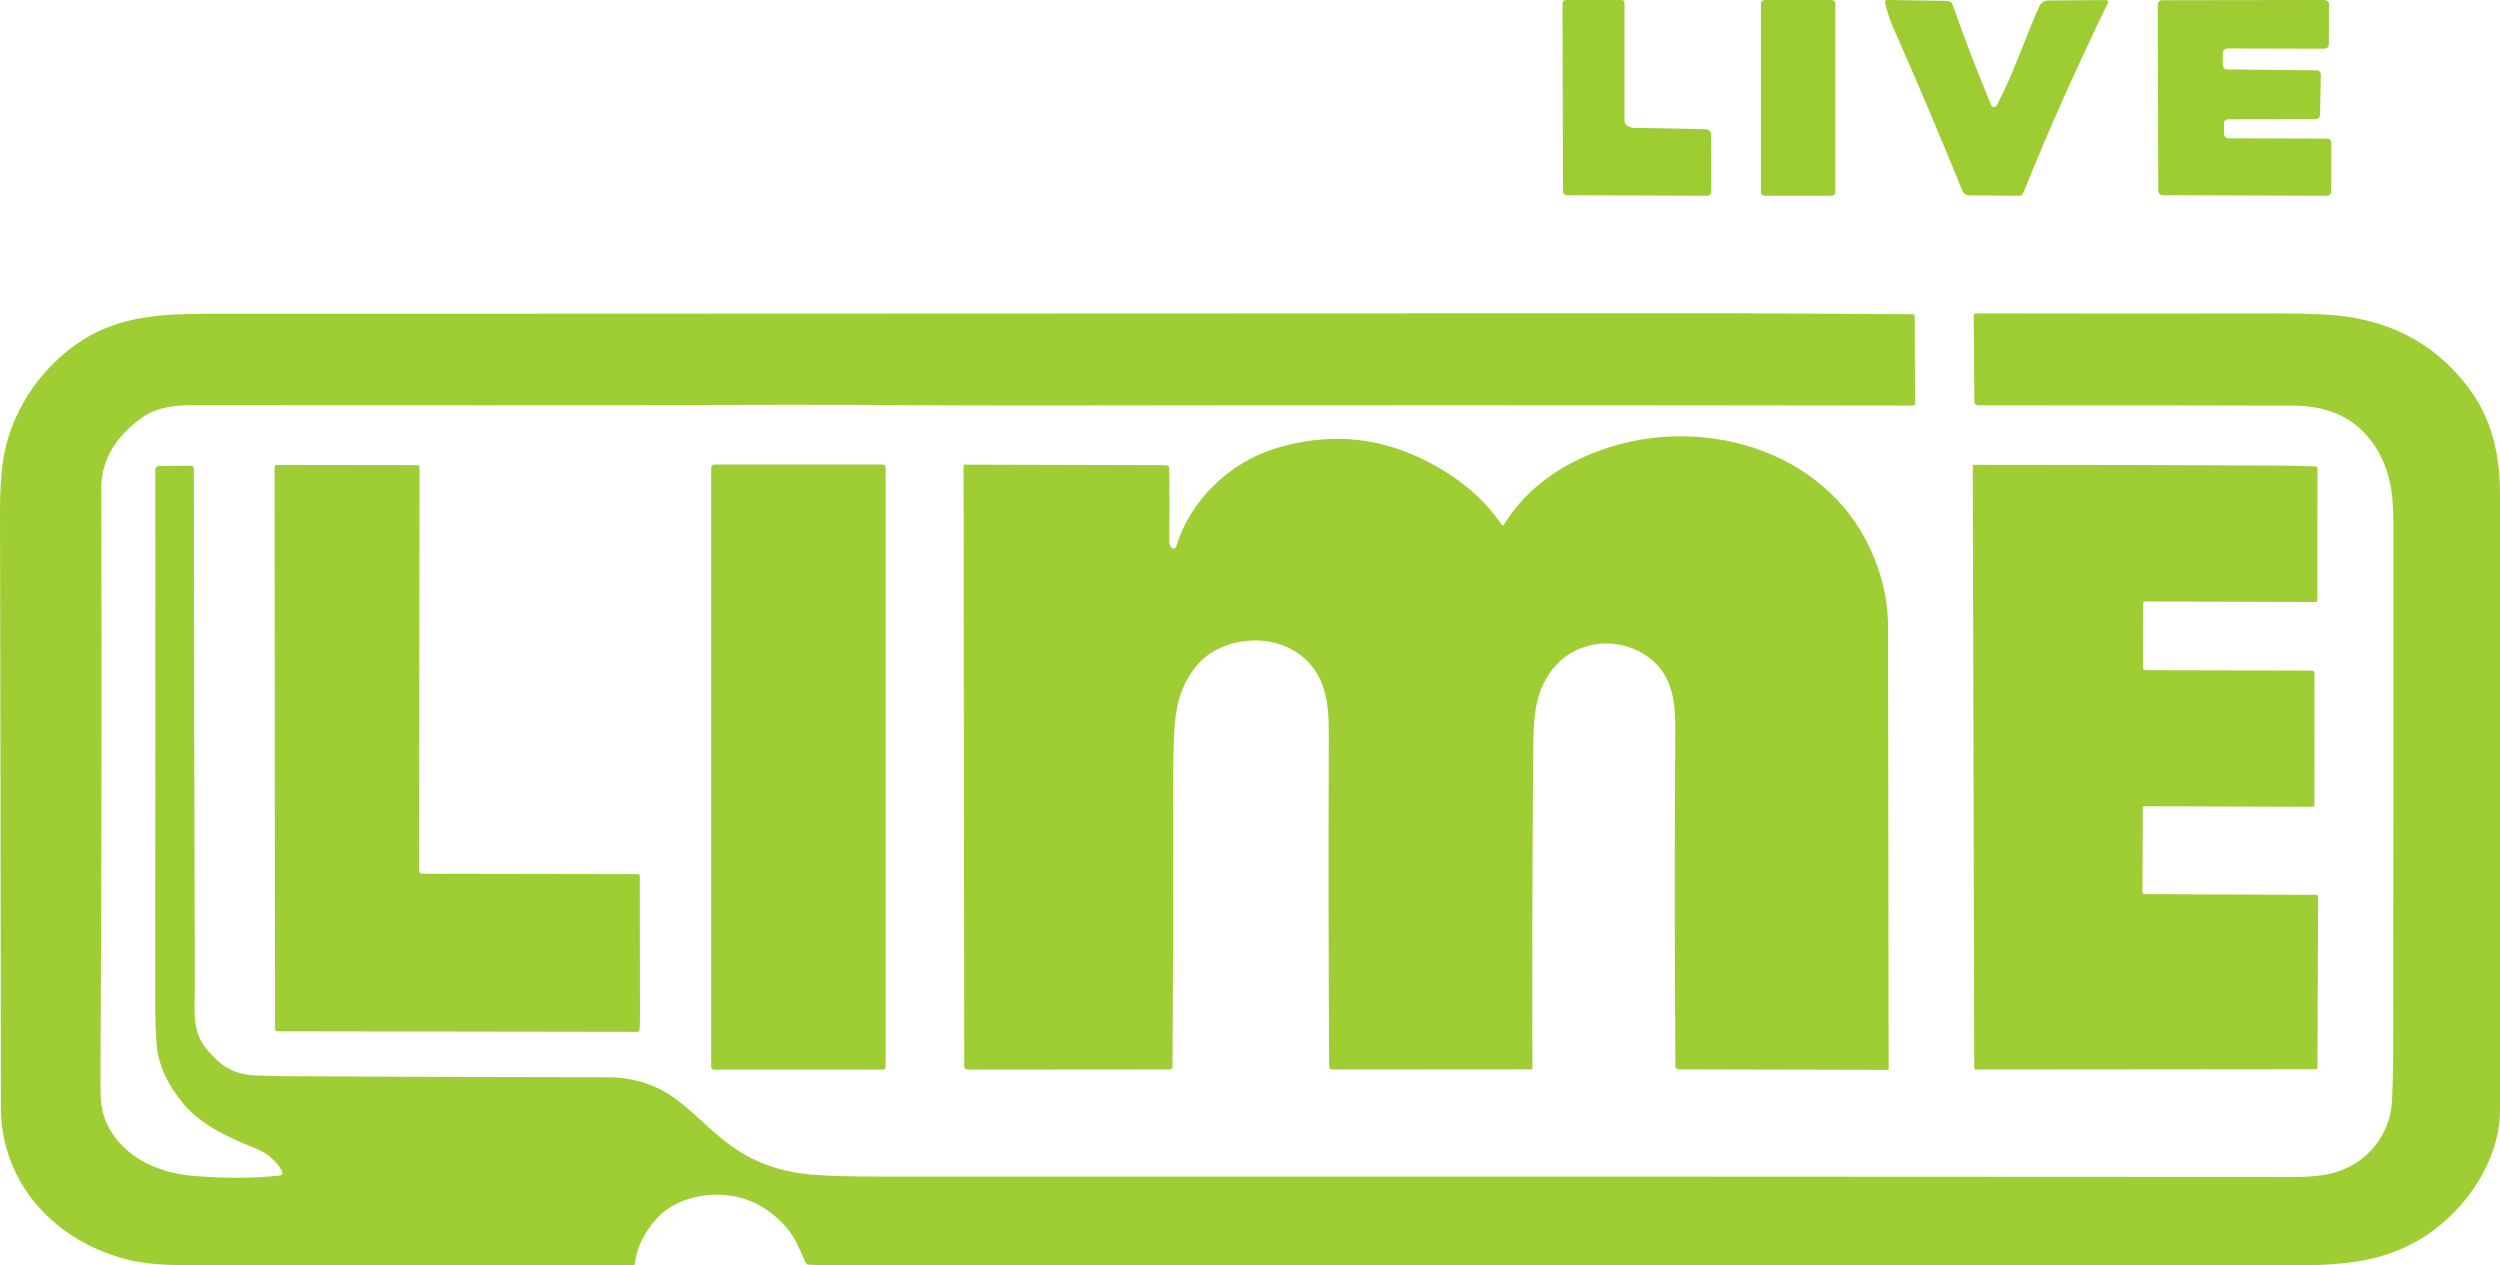 <svg width="81" height="41" viewBox="0 0 81 41" fill="none" xmlns="http://www.w3.org/2000/svg">
<path d="M9.054 38.089C9.072 38.087 9.089 38.082 9.103 38.073C9.118 38.064 9.13 38.053 9.139 38.039C9.147 38.025 9.152 38.01 9.153 37.994C9.153 37.979 9.15 37.963 9.142 37.949C8.965 37.621 8.651 37.35 8.268 37.202C7.435 36.877 6.509 36.44 5.956 35.779C5.418 35.136 5.124 34.484 5.074 33.822C5.041 33.384 5.025 32.879 5.026 32.307C5.034 26.678 5.036 20.982 5.031 15.221C5.031 15.188 5.045 15.156 5.072 15.132C5.099 15.109 5.135 15.095 5.173 15.095L6.161 15.09C6.241 15.089 6.281 15.124 6.281 15.195C6.285 20.582 6.295 26.183 6.312 31.998C6.313 32.657 6.207 33.394 6.665 33.956C7.098 34.489 7.512 34.813 8.274 34.844C8.634 34.859 8.992 34.867 9.348 34.869C12.621 34.889 16.067 34.901 19.684 34.903C20.557 34.904 21.323 35.16 21.982 35.672C22.64 36.183 23.155 36.774 23.855 37.241C24.512 37.682 25.275 37.949 26.145 38.043C26.868 38.12 28.038 38.122 28.982 38.122C44.403 38.118 59.543 38.121 74.403 38.132C74.824 38.132 75.183 38.099 75.479 38.033C76.706 37.756 77.454 36.743 77.503 35.652C77.525 35.175 77.536 34.743 77.537 34.357C77.548 28.553 77.552 22.8 77.548 17.097C77.547 16.242 77.508 15.463 77.09 14.693C76.53 13.665 75.606 13.148 74.319 13.143C72.444 13.136 69.035 13.133 64.091 13.133C64.075 13.133 64.059 13.13 64.044 13.124C64.029 13.119 64.016 13.111 64.004 13.101C63.993 13.091 63.984 13.079 63.978 13.066C63.972 13.053 63.969 13.04 63.969 13.025L63.948 10.229C63.948 10.178 63.977 10.153 64.034 10.153C67.355 10.161 70.637 10.162 73.883 10.155C74.351 10.154 74.818 10.165 75.283 10.188C77.263 10.283 78.811 11.05 79.926 12.49C80.748 13.552 81.001 14.75 81 16.032C80.997 22.713 80.997 29.361 81 35.975C81 37.064 80.484 38.186 79.731 39.042C78.843 40.053 77.725 40.662 76.378 40.87C75.813 40.957 75.159 41.001 74.417 41.002C58.706 41.004 42.956 41.004 27.17 41.001C26.848 41.001 26.528 40.993 26.211 40.977C26.186 40.976 26.162 40.968 26.142 40.955C26.121 40.942 26.106 40.924 26.097 40.903C26.007 40.688 25.908 40.472 25.8 40.254C25.52 39.684 24.922 39.163 24.308 38.91C23.33 38.51 21.989 38.706 21.299 39.457C20.873 39.921 20.631 40.416 20.57 40.939C20.566 40.984 20.538 41.006 20.487 41.006C15.867 40.985 11.128 40.981 6.27 40.995C5.529 40.997 4.702 40.974 4.007 40.779C1.541 40.089 0.029 38.14 0.028 35.884C0.023 29.434 0.014 22.985 1.50435e-05 16.535C-0.001 15.972 0.029 15.46 0.089 14.998C0.291 13.466 1.252 11.898 2.735 10.98C3.908 10.256 5.225 10.168 6.642 10.168C22.503 10.159 38.961 10.153 56.014 10.149C56.103 10.149 58.088 10.159 61.969 10.18C62.013 10.18 62.035 10.199 62.035 10.237L62.049 13.084C62.049 13.099 62.042 13.114 62.03 13.124C62.018 13.135 62.002 13.141 61.984 13.141C52.243 13.126 42.723 13.125 33.425 13.138C30.687 13.141 28.036 13.11 25.358 13.116C18.942 13.133 12.644 13.134 6.466 13.121C5.753 13.12 5.107 13.152 4.544 13.571C3.764 14.151 3.277 14.888 3.281 15.817C3.298 22.222 3.289 28.687 3.254 35.211C3.252 35.651 3.299 35.997 3.396 36.248C3.831 37.376 4.987 38.004 6.301 38.102C7.302 38.178 8.128 38.186 9.054 38.089Z" fill="#9FCE34"/>
<path d="M48.73 16.992C49.301 16.075 50.125 15.364 51.202 14.858C54.607 13.261 58.854 14.381 60.471 17.529C60.938 18.44 61.173 19.368 61.173 20.311C61.177 25.144 61.183 29.916 61.192 34.628C61.192 34.638 61.188 34.647 61.18 34.654C61.173 34.66 61.162 34.664 61.151 34.664L54.418 34.648C54.327 34.647 54.282 34.607 54.281 34.527C54.259 30.887 54.258 27.258 54.278 23.643C54.284 22.716 54.195 21.805 53.312 21.225C52.386 20.616 51.147 20.761 50.428 21.537C49.708 22.316 49.686 23.273 49.677 24.254C49.649 27.734 49.64 31.188 49.65 34.616C49.651 34.62 49.65 34.624 49.648 34.627C49.646 34.631 49.644 34.635 49.641 34.637C49.637 34.64 49.633 34.643 49.629 34.644C49.625 34.646 49.62 34.647 49.615 34.647L43.161 34.652C43.135 34.652 43.111 34.643 43.092 34.627C43.074 34.611 43.064 34.589 43.064 34.566C43.045 31.212 43.041 27.763 43.052 24.219C43.054 23.104 43.114 21.952 42.105 21.203C41.101 20.46 39.508 20.664 38.757 21.584C38.249 22.207 38.085 22.905 38.046 23.688C38.017 24.266 38.004 24.929 38.005 25.676C38.015 28.841 38.009 31.804 37.988 34.564C37.987 34.622 37.954 34.651 37.888 34.651L31.369 34.656C31.353 34.656 31.336 34.653 31.32 34.647C31.305 34.642 31.291 34.633 31.279 34.623C31.267 34.613 31.258 34.6 31.251 34.587C31.245 34.573 31.241 34.558 31.241 34.544L31.219 15.09C31.219 15.081 31.224 15.071 31.231 15.065C31.239 15.058 31.249 15.054 31.26 15.054L37.751 15.072C37.84 15.072 37.885 15.111 37.886 15.189C37.893 16.02 37.893 16.804 37.886 17.541C37.885 17.613 37.907 17.68 37.954 17.739C37.963 17.751 37.976 17.761 37.991 17.766C38.006 17.772 38.023 17.774 38.039 17.771C38.055 17.769 38.07 17.762 38.082 17.753C38.094 17.743 38.103 17.73 38.107 17.716C38.526 16.293 39.758 14.985 41.419 14.501C42.943 14.057 44.4 14.136 45.789 14.738C47.025 15.273 47.98 16.025 48.653 16.993C48.68 17.032 48.705 17.032 48.73 16.992Z" fill="#9FCE34"/>
<path d="M28.694 34.572C28.694 34.594 28.683 34.616 28.665 34.633C28.646 34.649 28.622 34.658 28.595 34.658H23.141C23.115 34.658 23.09 34.649 23.072 34.633C23.053 34.616 23.043 34.594 23.043 34.572V15.139C23.043 15.116 23.053 15.094 23.072 15.077C23.09 15.061 23.115 15.052 23.141 15.052H28.595C28.622 15.052 28.646 15.061 28.665 15.077C28.683 15.094 28.694 15.116 28.694 15.139V34.572Z" fill="#9FCE34"/>
<path d="M69.518 21.713L74.901 21.727C74.924 21.727 74.946 21.735 74.962 21.75C74.978 21.764 74.987 21.784 74.987 21.804L74.986 26.088C74.986 26.102 74.98 26.115 74.969 26.124C74.958 26.134 74.943 26.139 74.928 26.139L69.489 26.122C69.472 26.122 69.457 26.127 69.445 26.137C69.433 26.147 69.427 26.161 69.427 26.175L69.416 28.911C69.416 28.926 69.422 28.94 69.434 28.951C69.446 28.961 69.462 28.967 69.479 28.968L75.04 28.994C75.049 28.994 75.058 28.996 75.066 28.999C75.074 29.002 75.081 29.006 75.088 29.012C75.094 29.017 75.099 29.024 75.102 29.031C75.105 29.038 75.107 29.046 75.107 29.054L75.085 34.593C75.085 34.599 75.083 34.606 75.081 34.612C75.078 34.618 75.074 34.623 75.068 34.628C75.063 34.633 75.057 34.636 75.05 34.639C75.043 34.641 75.036 34.642 75.028 34.642L64.025 34.652C64.009 34.652 63.994 34.646 63.983 34.636C63.972 34.627 63.965 34.613 63.965 34.599L63.918 15.092C63.918 15.084 63.922 15.075 63.929 15.069C63.936 15.063 63.945 15.06 63.955 15.06C67.258 15.06 70.538 15.068 73.795 15.085C74.158 15.087 74.56 15.096 75 15.112C75.058 15.114 75.087 15.14 75.087 15.191L75.08 19.45C75.08 19.487 75.059 19.506 75.016 19.506L69.506 19.487C69.488 19.487 69.47 19.493 69.457 19.505C69.443 19.516 69.436 19.531 69.436 19.547L69.432 21.638C69.432 21.688 69.461 21.713 69.518 21.713Z" fill="#9FCE34"/>
<path d="M13.576 28.215C13.576 28.277 13.611 28.308 13.681 28.309L20.666 28.321C20.682 28.321 20.698 28.327 20.71 28.337C20.722 28.348 20.729 28.362 20.729 28.377C20.73 29.89 20.732 31.432 20.735 33.001C20.735 33.123 20.73 33.25 20.72 33.383C20.718 33.396 20.711 33.409 20.7 33.418C20.688 33.427 20.673 33.432 20.657 33.432L8.995 33.414C8.972 33.414 8.951 33.406 8.936 33.392C8.92 33.379 8.911 33.361 8.911 33.342L8.897 15.132C8.897 15.123 8.899 15.114 8.903 15.106C8.907 15.098 8.913 15.091 8.92 15.084C8.927 15.078 8.936 15.073 8.945 15.069C8.954 15.066 8.964 15.064 8.975 15.064L13.536 15.07C13.543 15.07 13.551 15.072 13.558 15.074C13.565 15.077 13.571 15.08 13.576 15.085C13.582 15.09 13.586 15.095 13.589 15.101C13.592 15.107 13.593 15.113 13.593 15.12L13.576 28.215Z" fill="#9FCE34"/>
<path d="M52.738 4.086C52.808 4.125 52.884 4.144 52.965 4.145C53.715 4.153 54.482 4.167 55.267 4.187C55.313 4.188 55.357 4.207 55.389 4.238C55.421 4.269 55.439 4.311 55.44 4.355L55.446 6.224C55.446 6.256 55.433 6.286 55.41 6.308C55.387 6.331 55.355 6.343 55.322 6.343L50.785 6.325C50.69 6.324 50.642 6.278 50.642 6.186L50.625 0.112C50.625 0.097 50.628 0.083 50.633 0.069C50.639 0.055 50.648 0.043 50.659 0.032C50.67 0.022 50.683 0.014 50.697 0.008C50.711 0.003 50.727 -0 50.742 1.17901e-05H52.519C52.596 1.17901e-05 52.634 0.037 52.634 0.112V3.915C52.634 3.991 52.669 4.049 52.738 4.086Z" fill="#9DCD32"/>
<path d="M72.165 2.251L75.049 2.278C75.069 2.278 75.088 2.282 75.106 2.289C75.124 2.296 75.14 2.306 75.154 2.319C75.168 2.331 75.178 2.346 75.185 2.362C75.192 2.379 75.196 2.396 75.195 2.414L75.169 3.732C75.168 3.766 75.152 3.798 75.125 3.823C75.097 3.847 75.061 3.86 75.022 3.861L72.2 3.866C72.181 3.866 72.162 3.869 72.144 3.876C72.126 3.883 72.11 3.893 72.096 3.905C72.083 3.918 72.072 3.933 72.065 3.949C72.058 3.965 72.054 3.982 72.054 4L72.061 4.352C72.062 4.386 72.078 4.419 72.105 4.443C72.132 4.467 72.169 4.481 72.207 4.481L75.388 4.491C75.407 4.491 75.426 4.494 75.444 4.501C75.462 4.508 75.479 4.517 75.492 4.53C75.506 4.542 75.517 4.557 75.524 4.573C75.532 4.589 75.536 4.606 75.536 4.623L75.532 6.211C75.532 6.246 75.516 6.279 75.489 6.304C75.461 6.329 75.423 6.343 75.384 6.343L70.075 6.324C70.036 6.324 69.999 6.31 69.972 6.285C69.945 6.261 69.929 6.228 69.928 6.193L69.911 0.14C69.911 0.105 69.926 0.072 69.954 0.047C69.982 0.022 70.019 0.008 70.059 0.008L75.311 0C75.35 0 75.388 0.014 75.416 0.039C75.444 0.064 75.459 0.097 75.459 0.132L75.454 1.445C75.454 1.48 75.438 1.514 75.41 1.539C75.383 1.564 75.345 1.578 75.306 1.578L72.168 1.57C72.129 1.57 72.091 1.584 72.064 1.609C72.036 1.633 72.02 1.667 72.02 1.702L72.019 2.119C72.019 2.153 72.034 2.187 72.061 2.212C72.088 2.236 72.126 2.251 72.165 2.251Z" fill="#9DCD32"/>
<path d="M59.464 6.237C59.464 6.251 59.461 6.264 59.454 6.277C59.447 6.29 59.437 6.302 59.424 6.312C59.411 6.322 59.396 6.33 59.379 6.335C59.362 6.34 59.344 6.343 59.326 6.343H57.192C57.156 6.343 57.12 6.332 57.094 6.312C57.068 6.292 57.054 6.265 57.054 6.237V0.107C57.054 0.078 57.068 0.051 57.094 0.031C57.12 0.011 57.156 0 57.192 0H59.326C59.344 0 59.362 0.003 59.379 0.008C59.396 0.013 59.411 0.021 59.424 0.031C59.437 0.041 59.447 0.053 59.454 0.066C59.461 0.079 59.464 0.093 59.464 0.107V6.237Z" fill="#9DCD32"/>
<path d="M64.691 3.419C65.245 2.384 65.594 1.265 66.079 0.196C66.103 0.143 66.143 0.098 66.193 0.066C66.243 0.034 66.302 0.017 66.362 0.016L68.235 0.002C68.246 0.002 68.258 0.004 68.268 0.01C68.278 0.015 68.287 0.023 68.293 0.033C68.299 0.042 68.303 0.053 68.304 0.065C68.304 0.076 68.302 0.087 68.297 0.097C67.294 2.15 66.378 4.204 65.549 6.26C65.539 6.285 65.522 6.306 65.499 6.32C65.477 6.335 65.45 6.343 65.423 6.343L63.812 6.33C63.763 6.33 63.714 6.316 63.673 6.289C63.632 6.262 63.601 6.224 63.582 6.179C62.877 4.444 62.129 2.683 61.34 0.895C61.239 0.667 61.152 0.403 61.077 0.102C61.059 0.033 61.087 -0.001 61.161 2.4951e-05L63.092 0.028C63.13 0.028 63.167 0.04 63.198 0.062C63.229 0.084 63.252 0.114 63.264 0.149C63.634 1.207 64.051 2.294 64.515 3.411C64.522 3.427 64.534 3.442 64.549 3.452C64.564 3.462 64.582 3.468 64.6 3.469C64.619 3.47 64.637 3.466 64.653 3.457C64.669 3.448 64.682 3.435 64.691 3.419Z" fill="#9DCD32"/>
</svg>
